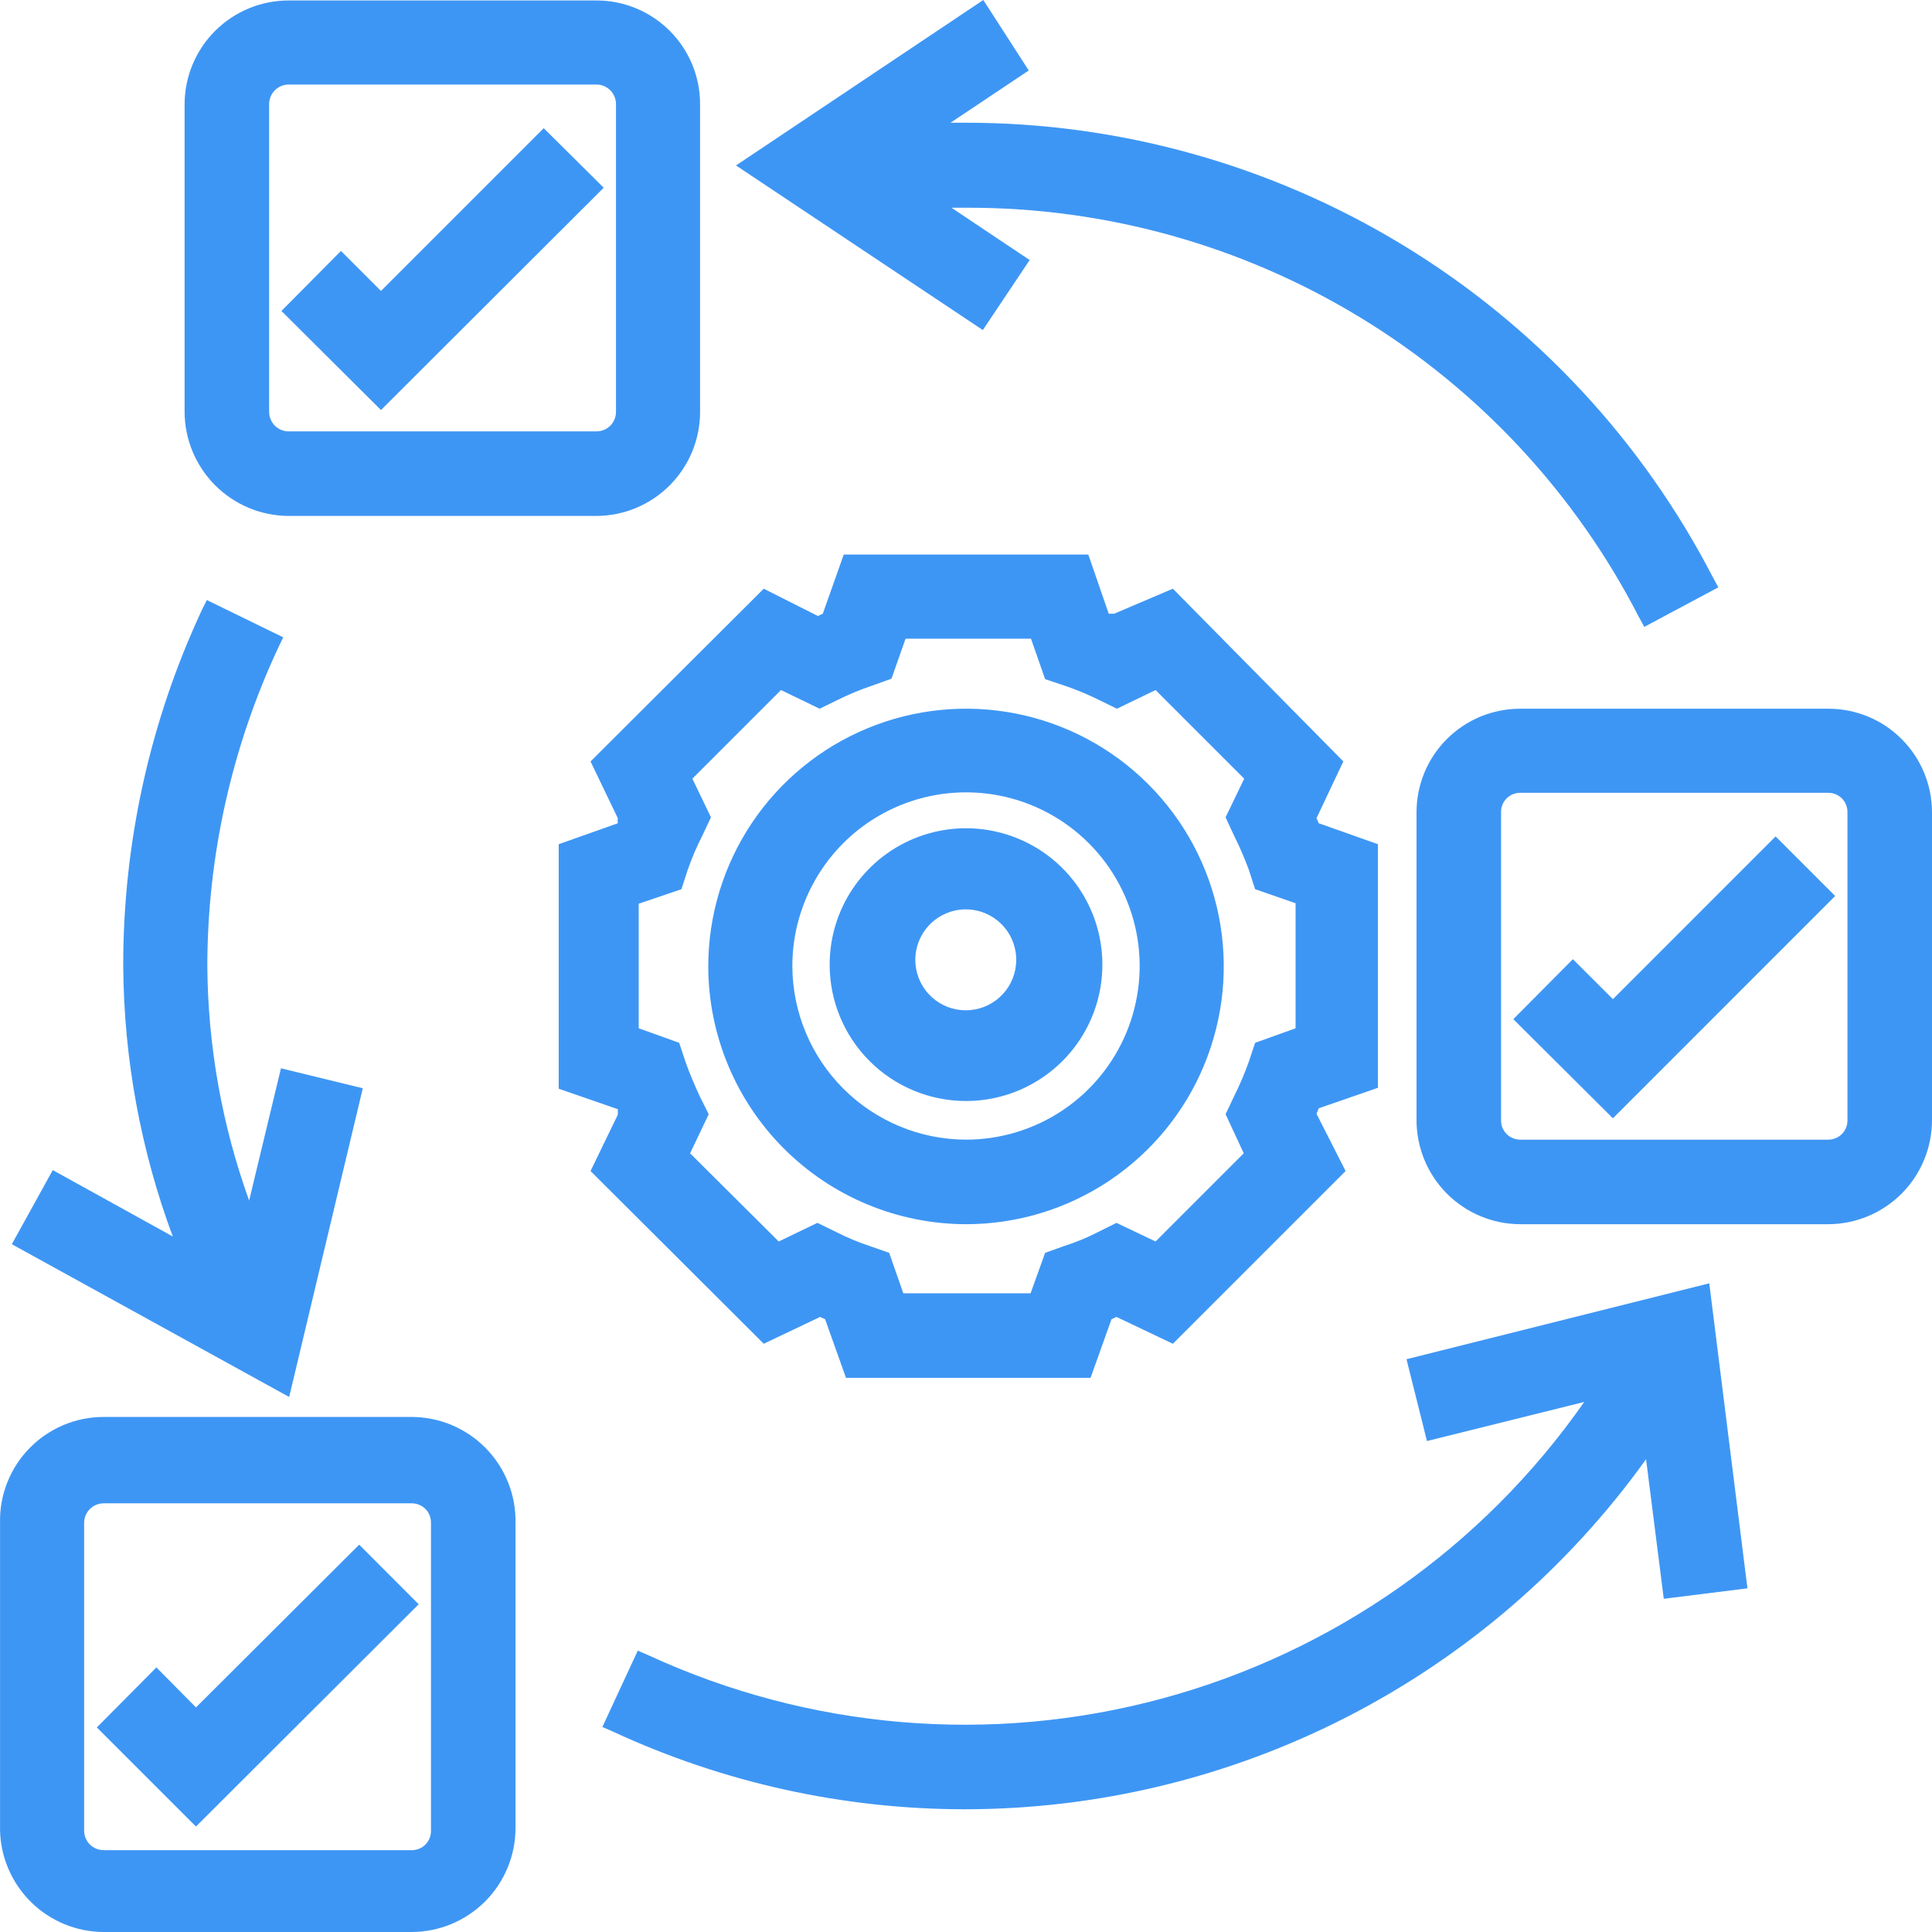 <svg width="42" height="42" viewBox="0 0 42 42" fill="none" xmlns="http://www.w3.org/2000/svg">
<path d="M21 26.613C22.108 26.613 23.192 26.285 24.113 25.669C25.035 25.053 25.753 24.178 26.177 23.154C26.601 22.13 26.712 21.004 26.496 19.917C26.28 18.83 25.746 17.831 24.962 17.048C24.179 16.264 23.18 15.73 22.093 15.514C21.006 15.298 19.88 15.409 18.856 15.833C17.832 16.257 16.957 16.975 16.341 17.897C15.726 18.818 15.397 19.902 15.397 21.01C15.4 22.495 15.991 23.919 17.041 24.969C18.091 26.019 19.515 26.611 21 26.613ZM17.225 21.01C17.223 20.263 17.443 19.532 17.857 18.91C18.27 18.288 18.859 17.802 19.549 17.515C20.238 17.228 20.998 17.152 21.731 17.296C22.464 17.441 23.137 17.8 23.666 18.327C24.195 18.855 24.555 19.527 24.702 20.26C24.849 20.992 24.774 21.752 24.489 22.442C24.203 23.133 23.72 23.723 23.099 24.138C22.478 24.553 21.747 24.775 21 24.775C20.002 24.773 19.044 24.375 18.337 23.67C17.63 22.965 17.23 22.009 17.225 21.01Z" fill="#3E96F4"/>
<path d="M21 23.935C21.587 23.935 22.16 23.761 22.647 23.435C23.135 23.11 23.515 22.647 23.739 22.105C23.964 21.563 24.022 20.967 23.908 20.392C23.794 19.817 23.511 19.289 23.097 18.874C22.682 18.459 22.154 18.177 21.579 18.063C21.004 17.948 20.407 18.007 19.866 18.231C19.324 18.456 18.861 18.836 18.535 19.323C18.209 19.811 18.036 20.384 18.036 20.97C18.036 21.757 18.348 22.511 18.904 23.067C19.46 23.623 20.214 23.935 21 23.935ZM19.903 20.97C19.889 20.818 19.906 20.665 19.955 20.52C20.003 20.375 20.081 20.241 20.184 20.128C20.287 20.015 20.412 19.925 20.552 19.863C20.691 19.801 20.843 19.769 20.995 19.769C21.148 19.769 21.299 19.801 21.439 19.863C21.579 19.925 21.704 20.015 21.807 20.128C21.91 20.241 21.988 20.375 22.036 20.52C22.084 20.665 22.102 20.818 22.087 20.97C22.061 21.242 21.935 21.494 21.733 21.678C21.531 21.862 21.268 21.963 20.995 21.963C20.722 21.963 20.459 21.862 20.257 21.678C20.055 21.494 19.929 21.242 19.903 20.97Z" fill="#3E96F4"/>
<path d="M39.747 15.407H33.047C32.751 15.407 32.458 15.465 32.184 15.578C31.911 15.691 31.663 15.857 31.453 16.067C31.244 16.276 31.078 16.524 30.965 16.797C30.852 17.071 30.794 17.364 30.794 17.66V24.35C30.794 24.949 31.031 25.523 31.453 25.947C31.875 26.371 32.448 26.611 33.047 26.613H39.747C40.345 26.611 40.918 26.371 41.341 25.947C41.763 25.523 42 24.949 42 24.35V17.66C42 17.364 41.942 17.071 41.828 16.797C41.715 16.524 41.549 16.276 41.34 16.067C41.131 15.857 40.883 15.691 40.609 15.578C40.336 15.465 40.043 15.407 39.747 15.407ZM40.162 17.66V24.35C40.163 24.405 40.154 24.46 40.133 24.512C40.113 24.564 40.083 24.61 40.044 24.65C40.005 24.69 39.959 24.721 39.908 24.742C39.857 24.764 39.802 24.775 39.747 24.775H33.047C32.991 24.775 32.937 24.764 32.886 24.742C32.834 24.721 32.788 24.69 32.75 24.65C32.711 24.61 32.681 24.564 32.66 24.512C32.64 24.46 32.63 24.405 32.632 24.35V17.66C32.63 17.604 32.64 17.549 32.66 17.498C32.681 17.446 32.711 17.399 32.75 17.36C32.788 17.32 32.834 17.289 32.886 17.267C32.937 17.246 32.991 17.235 33.047 17.235H39.747C39.802 17.235 39.857 17.246 39.908 17.267C39.959 17.289 40.005 17.32 40.044 17.36C40.083 17.399 40.113 17.446 40.133 17.498C40.154 17.549 40.163 17.604 40.162 17.66Z" fill="#3E96F4"/>
<path d="M6.276 11.216H12.966C13.565 11.214 14.138 10.974 14.56 10.55C14.982 10.126 15.219 9.552 15.219 8.953V2.263C15.219 1.665 14.982 1.092 14.559 0.67C14.137 0.247 13.564 0.01 12.966 0.01H6.276C5.677 0.01 5.103 0.247 4.679 0.669C4.255 1.091 4.015 1.665 4.013 2.263V8.953C4.015 9.553 4.255 10.127 4.678 10.551C5.102 10.975 5.676 11.214 6.276 11.216ZM6.276 1.838H12.966C13.079 1.838 13.187 1.883 13.267 1.963C13.346 2.042 13.391 2.15 13.391 2.263V8.953C13.391 9.066 13.346 9.174 13.267 9.254C13.187 9.334 13.079 9.378 12.966 9.378H6.276C6.163 9.378 6.055 9.334 5.975 9.254C5.896 9.174 5.851 9.066 5.851 8.953V2.263C5.851 2.15 5.896 2.042 5.975 1.963C6.055 1.883 6.163 1.838 6.276 1.838Z" fill="#3E96F4"/>
<path d="M16.603 29.212L17.828 28.629L17.937 28.679L18.391 29.953H23.708L24.163 28.679L24.271 28.629L25.497 29.212L29.252 25.457L28.619 24.212L28.669 24.093L29.954 23.648V18.352L28.669 17.897C28.654 17.86 28.638 17.824 28.619 17.788L29.203 16.553L25.497 12.798L24.222 13.341H24.103L23.659 12.056H18.342L17.887 13.341L17.779 13.391L16.603 12.798L12.838 16.553L13.431 17.788C13.425 17.824 13.425 17.861 13.431 17.897L12.146 18.352V23.668L13.431 24.113V24.232L12.838 25.457L16.603 29.212ZM14.814 19.33L14.952 18.905C15.041 18.651 15.146 18.403 15.269 18.164L15.456 17.768L15.051 16.928L16.978 15.001L17.818 15.407L18.223 15.209C18.463 15.091 18.711 14.988 18.965 14.903L19.38 14.754L19.686 13.885H22.413L22.72 14.764L23.135 14.903C23.388 14.988 23.636 15.091 23.876 15.209L24.281 15.407L25.121 15.001L27.048 16.928L26.643 17.768L26.831 18.174C26.95 18.411 27.056 18.655 27.147 18.905L27.285 19.33L28.165 19.636V22.354L27.285 22.67L27.147 23.085C27.056 23.338 26.951 23.586 26.831 23.826L26.643 24.222L27.038 25.072L25.121 26.989L24.271 26.584L23.876 26.781C23.638 26.904 23.39 27.006 23.135 27.087L22.72 27.236L22.404 28.115H19.637L19.33 27.236L18.905 27.087C18.654 27.004 18.41 26.902 18.174 26.781L17.769 26.584L16.929 26.989L15.002 25.072L15.407 24.222L15.209 23.826C15.101 23.589 14.992 23.342 14.903 23.085L14.765 22.67L13.885 22.354V19.646L14.814 19.33Z" fill="#3E96F4"/>
<path d="M8.954 30.803H2.254C1.954 30.803 1.657 30.863 1.38 30.979C1.103 31.096 0.853 31.266 0.643 31.481C0.433 31.695 0.268 31.949 0.158 32.228C0.047 32.508 -0.006 32.806 0.001 33.106V39.796C0.016 40.384 0.26 40.943 0.68 41.355C1.101 41.766 1.665 41.998 2.254 42H8.954C9.552 41.997 10.125 41.758 10.548 41.334C10.97 40.91 11.207 40.335 11.207 39.737V33.106C11.212 32.806 11.158 32.508 11.047 32.23C10.936 31.951 10.771 31.698 10.562 31.484C10.352 31.269 10.102 31.099 9.826 30.982C9.55 30.865 9.254 30.805 8.954 30.803ZM9.369 33.106V39.796C9.37 39.852 9.36 39.907 9.34 39.958C9.32 40.01 9.29 40.056 9.251 40.096C9.212 40.136 9.166 40.167 9.115 40.189C9.064 40.21 9.009 40.221 8.954 40.221H2.254C2.141 40.221 2.033 40.176 1.953 40.097C1.874 40.017 1.829 39.909 1.829 39.796V33.106C1.829 32.993 1.874 32.885 1.953 32.805C2.033 32.726 2.141 32.681 2.254 32.681H8.954C9.009 32.681 9.064 32.692 9.115 32.714C9.166 32.735 9.212 32.766 9.251 32.806C9.29 32.846 9.32 32.892 9.34 32.944C9.36 32.995 9.37 33.05 9.369 33.106Z" fill="#3E96F4"/>
<path d="M13.124 4.081L11.82 2.787L8.282 6.325L7.412 5.455L6.118 6.76L8.282 8.914L13.124 4.081Z" fill="#3E96F4"/>
<path d="M22.384 5.653L20.684 4.516H21.03C24.046 4.511 27.005 5.338 29.581 6.908C32.156 8.477 34.248 10.727 35.626 13.41L35.745 13.628L37.355 12.768L37.237 12.551C35.696 9.569 33.364 7.07 30.496 5.327C27.629 3.584 24.336 2.664 20.98 2.668H20.664L22.364 1.532L21.376 0L16 3.597L21.366 7.175L22.384 5.653Z" fill="#3E96F4"/>
<path d="M30.576 29.548L31.021 31.327L34.44 30.477C32.233 33.636 28.985 35.918 25.266 36.924C21.546 37.931 17.591 37.597 14.093 35.982L13.865 35.883L13.095 37.543L13.322 37.642C15.716 38.752 18.322 39.329 20.961 39.332C23.858 39.333 26.715 38.643 29.293 37.319C31.87 35.996 34.096 34.077 35.784 31.722L36.169 34.756L37.988 34.529L37.158 27.898L30.576 29.548Z" fill="#3E96F4"/>
<path d="M7.887 23.658L6.108 23.224L5.416 26.099C4.826 24.463 4.519 22.739 4.507 21C4.51 18.609 5.036 16.248 6.048 14.082L6.157 13.855L4.497 13.045L4.388 13.262C3.257 15.688 2.674 18.333 2.679 21.01C2.693 23.014 3.058 25.001 3.756 26.88L1.147 25.437L0.257 27.048L6.286 30.369L7.887 23.658Z" fill="#3E96F4"/>
<path d="M4.26 37.118L3.4 36.248L2.105 37.553L4.26 39.707L9.102 34.875L7.808 33.58L4.26 37.118Z" fill="#3E96F4"/>
<path d="M35.063 21.721L34.193 20.852L32.898 22.156L35.063 24.311L39.895 19.478L38.6 18.183L35.063 21.721Z" fill="#3E96F4"/>
</svg>
